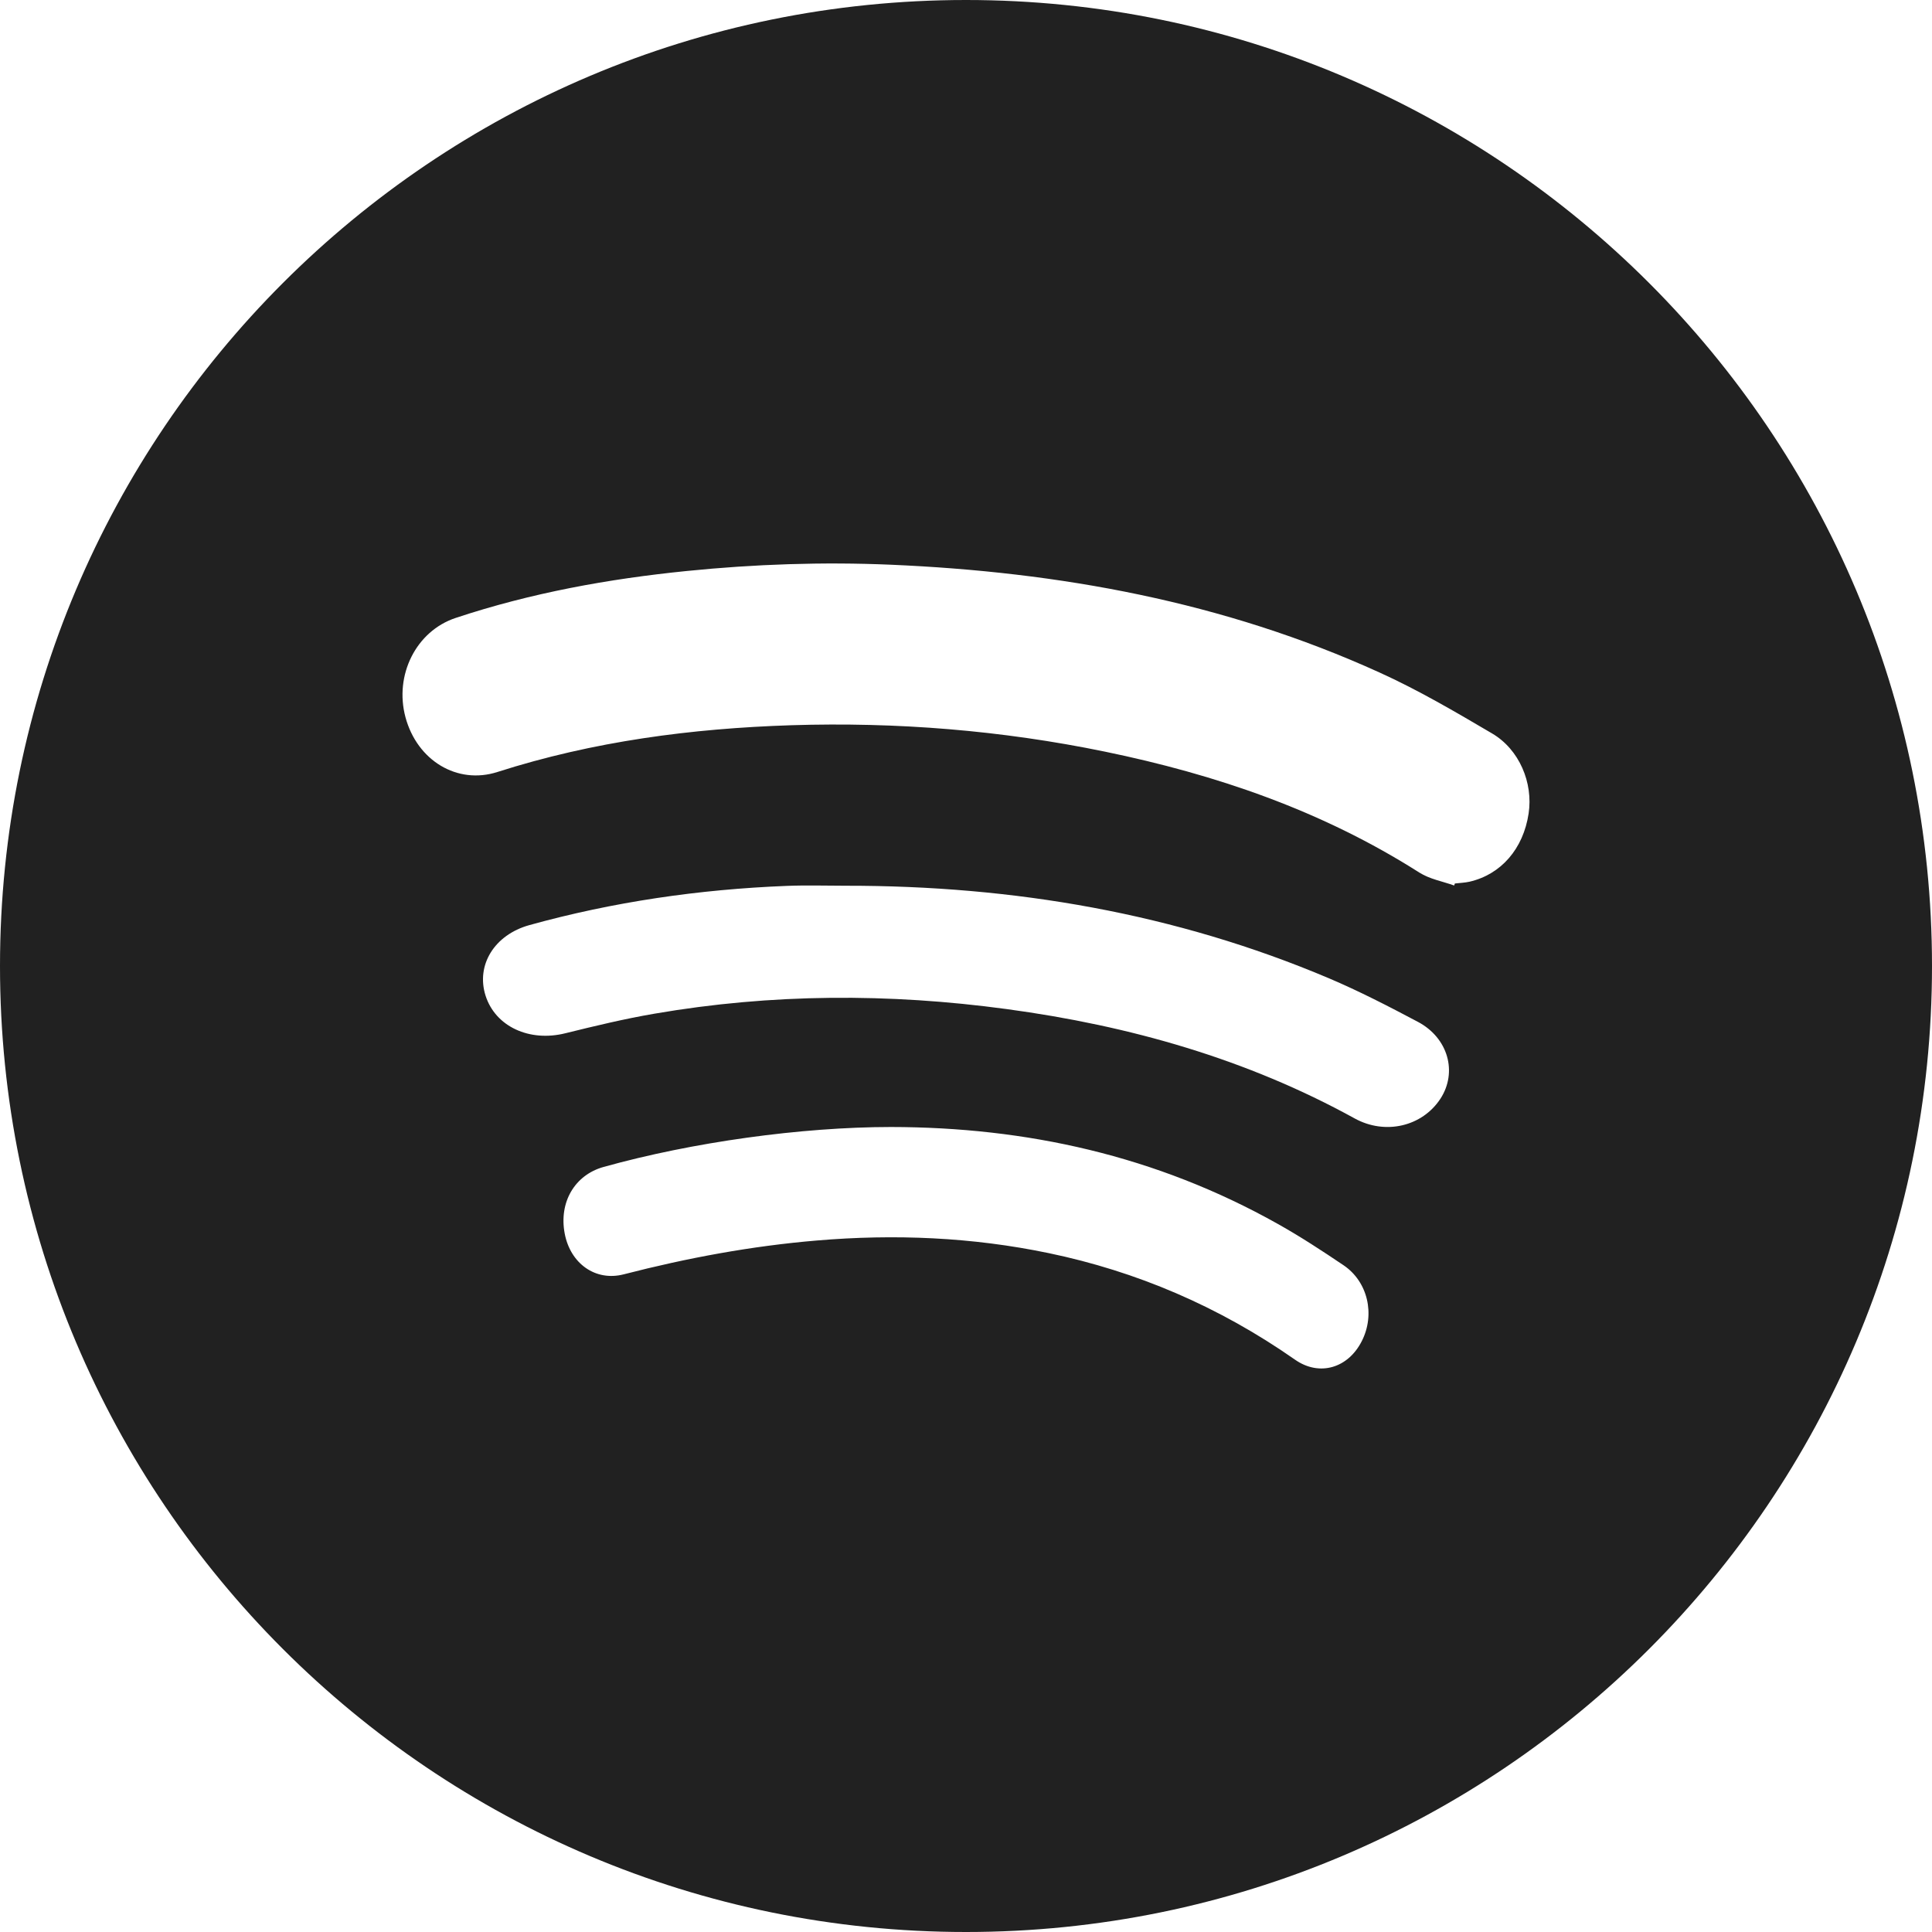 <svg xmlns:xlink="http://www.w3.org/1999/xlink" xmlns="http://www.w3.org/2000/svg" aria-hidden="true" class="valign-middle absoluteCenter" focusable="false" preserveAspectRatio="xMidYMid meet" style="width:32px;height:32px;overflow:visible;fill:currentColor" viewBox="0 0 24 24" width="32"  height="32" ><path d="M12,0 C18.627,0 24,5.373 24,12 C24,18.627 18.627,24 12,24 C5.373,24 0,18.627 0,12 C0,5.373 5.373,0 12,0 Z M11.067,14 C9.951,14.001 8.603,14.188 7.499,14.496 C7.139,14.596 6.941,14.935 7.015,15.324 C7.086,15.697 7.398,15.921 7.749,15.83 C8.54,15.626 9.338,15.478 10.147,15.41 C11.113,15.328 12.074,15.368 13.029,15.567 C14.118,15.794 15.14,16.228 16.088,16.891 C16.391,17.102 16.747,16.996 16.917,16.659 C17.085,16.328 16.992,15.922 16.691,15.718 C16.424,15.538 16.155,15.362 15.877,15.206 C14.359,14.353 12.745,14.002 11.067,14 Z M10.138,11 L9.771,11.005 C8.684,11.048 7.618,11.203 6.576,11.492 C6.141,11.613 5.911,11.989 6.032,12.369 C6.155,12.753 6.577,12.946 7.021,12.836 C7.389,12.745 7.758,12.656 8.132,12.592 C9.585,12.342 11.043,12.337 12.504,12.535 C14.037,12.742 15.491,13.157 16.827,13.893 C17.208,14.103 17.668,13.994 17.894,13.648 C18.107,13.32 17.991,12.894 17.614,12.694 C17.252,12.502 16.886,12.313 16.507,12.152 C14.604,11.346 12.592,11.001 10.505,11.003 C10.26,11.003 10.015,10.995 9.771,11.005 Z M11.064,7.015 C10.218,6.979 9.375,7.008 8.532,7.093 C7.559,7.191 6.598,7.365 5.661,7.676 C5.169,7.839 4.896,8.386 5.037,8.91 C5.182,9.448 5.68,9.75 6.179,9.59 C7.372,9.208 8.594,9.049 9.831,9.009 C11.139,8.968 12.438,9.072 13.725,9.337 C15.097,9.62 16.416,10.066 17.631,10.839 C17.76,10.921 17.919,10.948 18.064,11 C18.067,10.992 18.07,10.984 18.073,10.975 C18.134,10.968 18.195,10.966 18.254,10.953 C18.647,10.863 18.923,10.544 18.989,10.106 C19.047,9.725 18.874,9.31 18.535,9.111 C18.078,8.842 17.618,8.572 17.139,8.355 C15.197,7.472 13.155,7.105 11.064,7.015 Z" fill-opacity="0.87" fill="#000000"></path><circle class="sb-icon-hover" cx="50%" cy="50%" fill="#000000" r="75%" fill-opacity="0"></circle></svg>